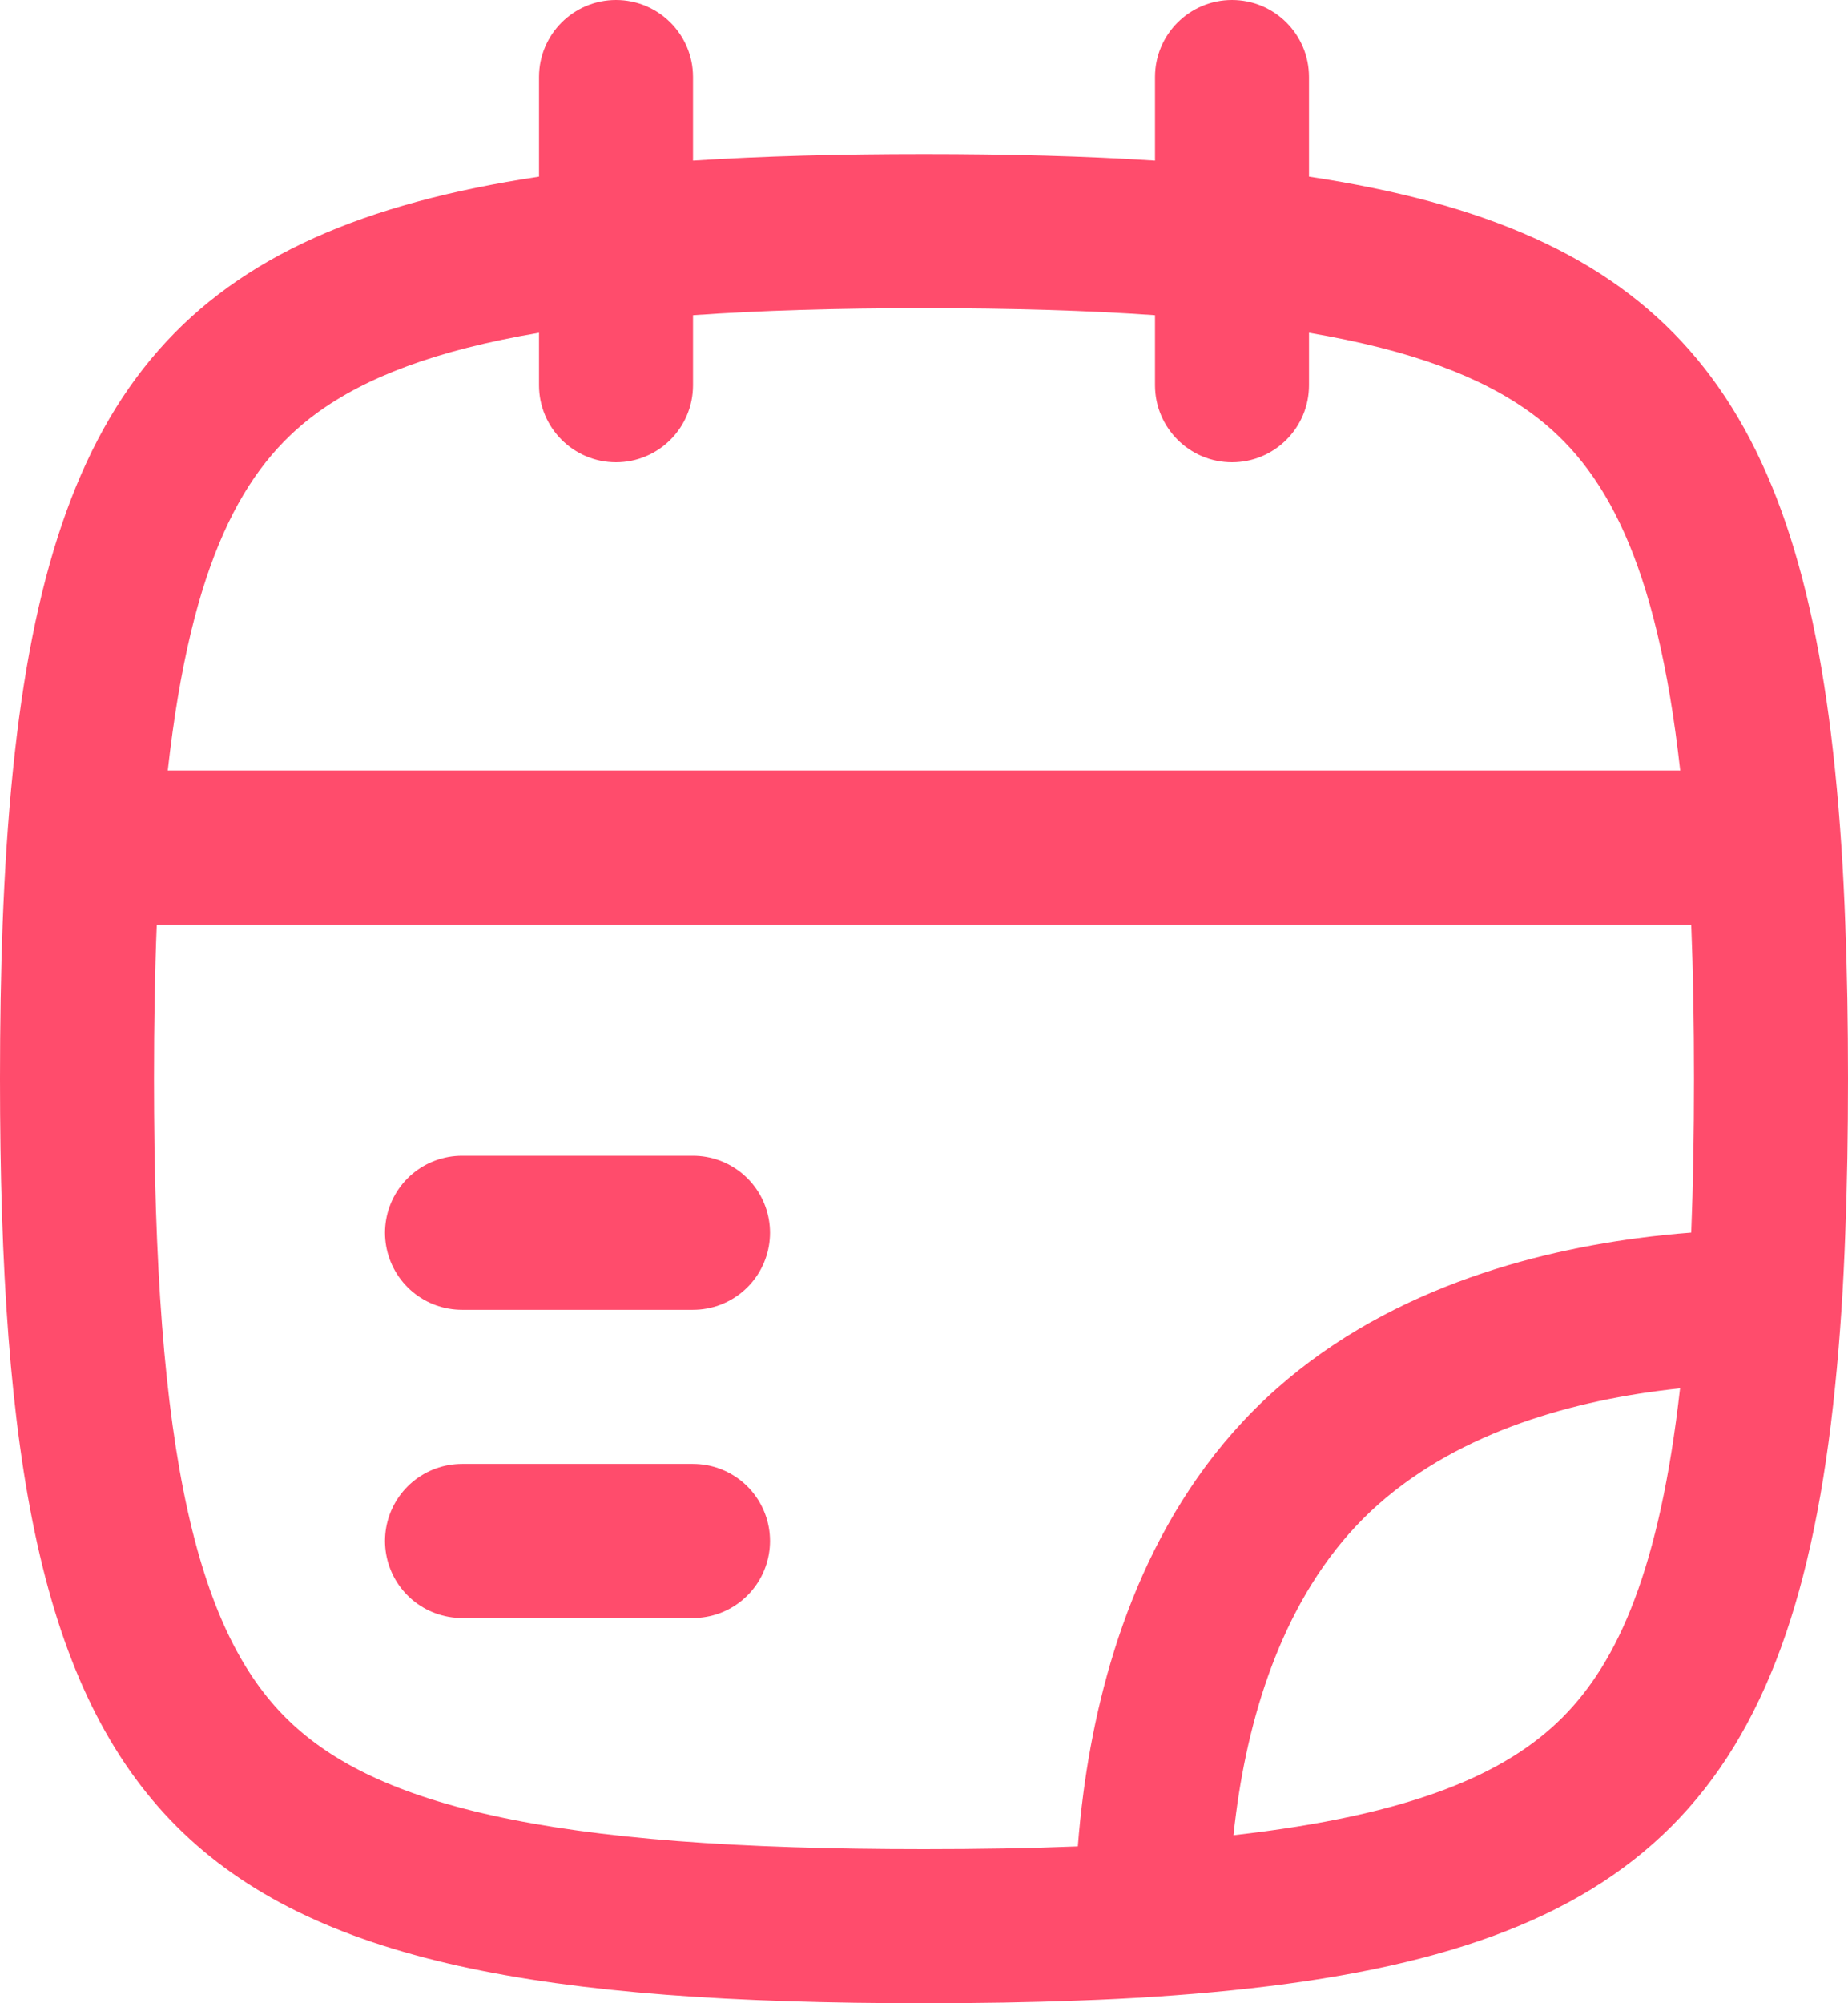 <svg xmlns="http://www.w3.org/2000/svg" width="24" height="26" viewBox="0 0 24 26" fill="none"><path d="M6 16L9 16" stroke="#FF4C6C" stroke-width="2" stroke-linecap="round" stroke-linejoin="round"></path><path d="M6 20L9 20" stroke="#FF4C6C" stroke-width="2" stroke-linecap="round" stroke-linejoin="round"></path><path fill-rule="evenodd" clip-rule="evenodd" d="M8 0C8.552 0 9 0.448 9 1V2.085C9.91 2.026 10.908 2 12 2C13.092 2 14.09 2.026 15 2.085V1C15 0.448 15.448 0 16 0C16.552 0 17 0.448 17 1V2.293C21.566 2.981 23.327 5.035 23.832 10C23.865 10.321 23.892 10.654 23.915 11C23.936 11.322 23.953 11.655 23.965 11.999C23.989 12.628 24 13.294 24 14C24 14.706 23.989 15.372 23.965 16C23.953 16.345 23.936 16.678 23.915 17C23.892 17.345 23.865 17.677 23.832 17.997C23.293 23.313 21.313 25.293 15.997 25.832C15.677 25.865 15.345 25.892 15 25.915C14.678 25.936 14.345 25.953 14 25.965C13.372 25.989 12.706 26 12 26C2.118 26 0 23.882 0 14C0 13.294 0.011 12.628 0.034 11.999C0.047 11.655 0.064 11.322 0.085 11C0.108 10.654 0.135 10.321 0.168 10C0.673 5.035 2.435 2.981 7 2.293V1C7 0.448 7.448 0 8 0ZM7 4.319C5.656 4.547 4.748 4.897 4.108 5.366C3.164 6.059 2.483 7.275 2.179 10H21.821C21.517 7.275 20.836 6.059 19.892 5.366C19.252 4.897 18.344 4.547 17 4.319V5C17 5.552 16.552 6 16 6C15.448 6 15 5.552 15 5V4.091C14.132 4.03 13.139 4 12 4C10.861 4 9.868 4.03 9 4.091V5C9 5.552 8.552 6 8 6C7.448 6 7 5.552 7 5V4.319ZM21.526 18.054C21.625 18.041 21.723 18.029 21.819 18.019C21.556 20.351 21.017 21.566 20.291 22.291C19.566 23.017 18.351 23.556 16.019 23.819C16.029 23.723 16.041 23.625 16.054 23.526C16.229 22.204 16.683 20.732 17.707 19.707C18.732 18.683 20.204 18.229 21.526 18.054ZM14.071 23.264C14.039 23.507 14.015 23.742 13.998 23.964C13.379 23.989 12.715 24 12 24C9.575 24 7.763 23.867 6.39 23.562C5.039 23.262 4.239 22.822 3.708 22.291C3.178 21.761 2.738 20.96 2.438 19.61C2.133 18.237 2 16.425 2 14C2 13.285 2.011 12.619 2.036 12H21.964C21.989 12.619 22 13.285 22 14C22 14.715 21.989 15.379 21.964 15.998C21.742 16.015 21.507 16.039 21.264 16.071C19.754 16.271 17.768 16.817 16.293 18.293C14.818 19.768 14.271 21.754 14.071 23.264Z" fill="#FF4C6C"></path></svg>
